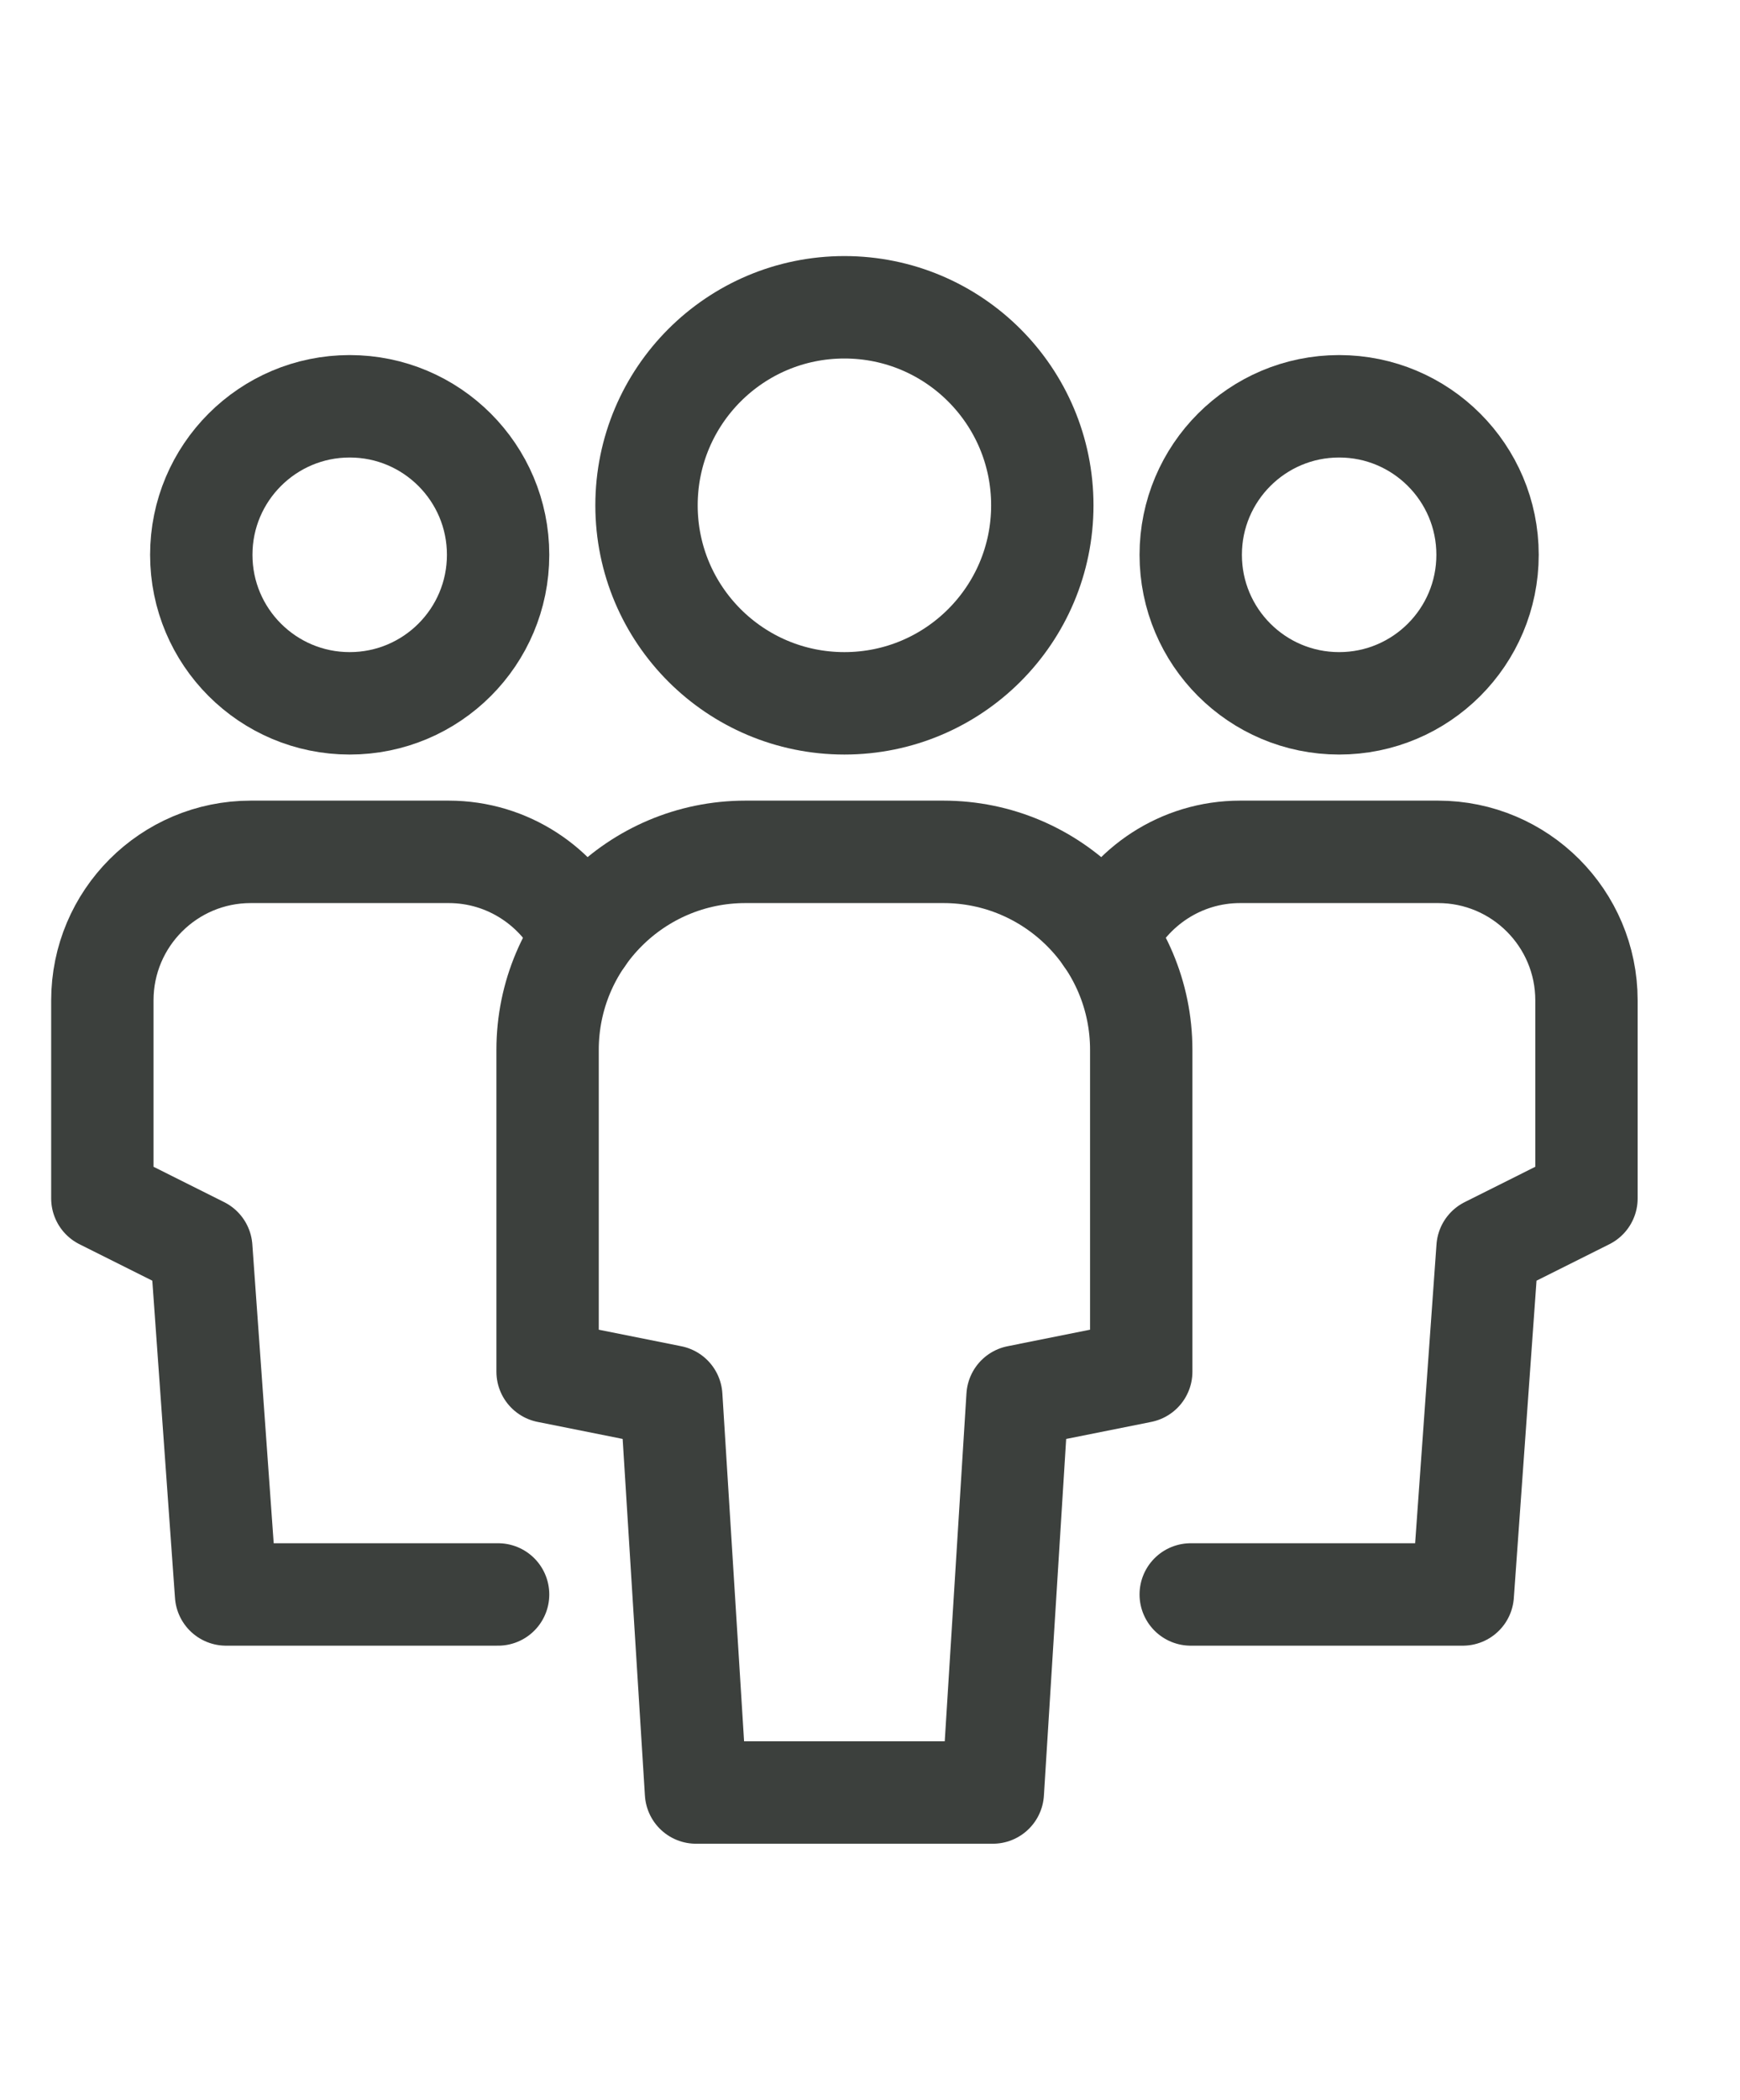 <svg width="34" height="41" viewBox="0 0 34 41" fill="none" xmlns="http://www.w3.org/2000/svg">
<path d="M11.39 18.296C10.924 17.315 9.924 16.633 8.767 16.633H4.9C3.298 16.633 2 17.932 2 19.533V23.4L3.933 24.367L4.417 31.133H9.733" stroke="#3C403D" stroke-width="2" stroke-linecap="round" stroke-linejoin="round"/>
<path d="M6.833 13.733C8.435 13.733 9.733 12.435 9.733 10.833C9.733 9.232 8.435 7.933 6.833 7.933C5.232 7.933 3.933 9.232 3.933 10.833C3.933 12.435 5.232 13.733 6.833 13.733Z" stroke="#3C403D" stroke-width="2" stroke-linecap="round" stroke-linejoin="round"/>
<path d="M21.61 18.296C22.076 17.315 23.076 16.633 24.233 16.633H28.1C29.702 16.633 31 17.932 31 19.533V23.4L29.067 24.367L28.583 31.133H23.267" stroke="#3C403D" stroke-width="2" stroke-linecap="round" stroke-linejoin="round"/>
<path d="M26.167 13.733C27.768 13.733 29.067 12.435 29.067 10.833C29.067 9.232 27.768 7.933 26.167 7.933C24.565 7.933 23.267 9.232 23.267 10.833C23.267 12.435 24.565 13.733 26.167 13.733Z" stroke="#3C403D" stroke-width="2" stroke-linecap="round" stroke-linejoin="round"/>
<path d="M19.4 35H13.6L13.117 27.267L10.7 26.783V20.5C10.7 18.365 12.431 16.633 14.567 16.633H18.433C20.569 16.633 22.3 18.365 22.3 20.5V26.783L19.883 27.267L19.4 35Z" stroke="#3C403D" stroke-width="2" stroke-linecap="round" stroke-linejoin="round"/>
<path d="M16.5 13.733C18.636 13.733 20.367 12.002 20.367 9.867C20.367 7.731 18.636 6 16.5 6C14.364 6 12.633 7.731 12.633 9.867C12.633 12.002 14.364 13.733 16.5 13.733Z" stroke="#3C403D" stroke-width="2" stroke-linecap="round" stroke-linejoin="round"/>
</svg>
